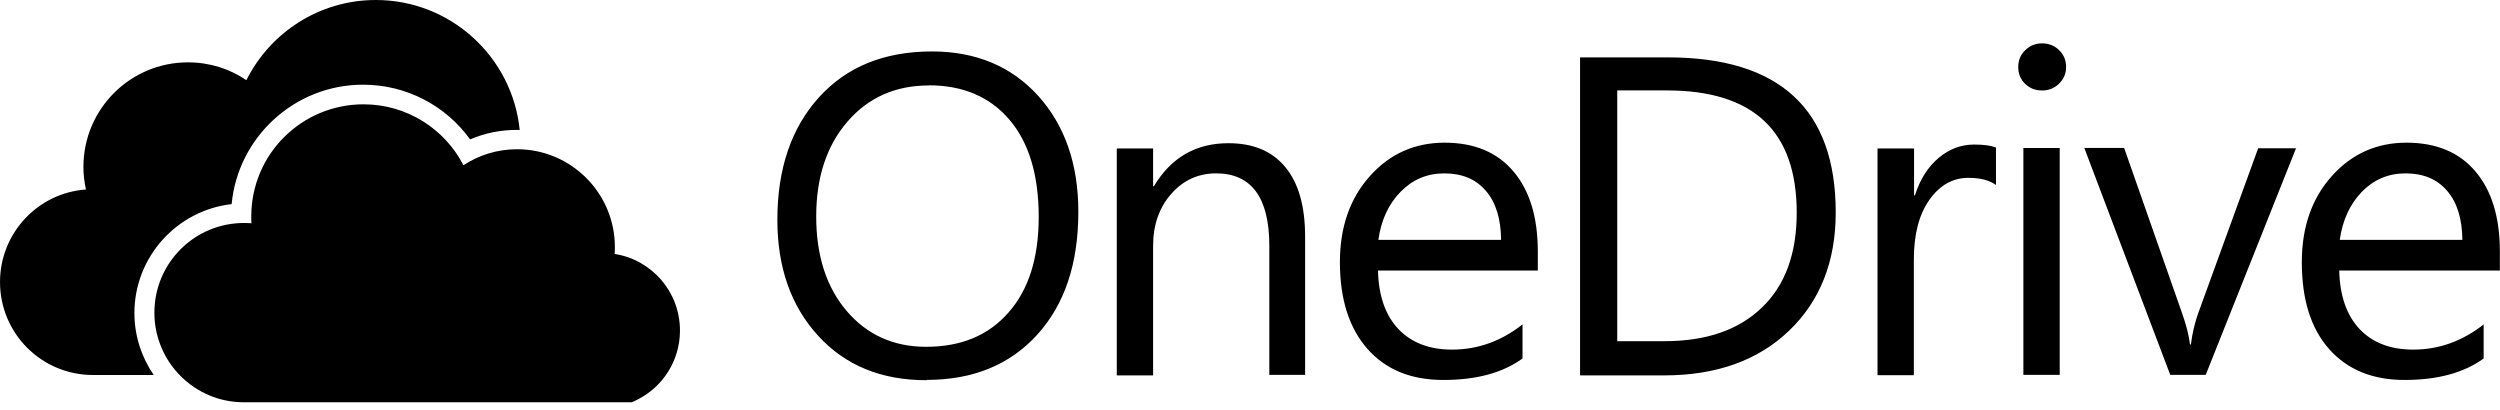 <svg fill="currentColor" viewBox="0 0 128 21" xmlns="http://www.w3.org/2000/svg" fill-rule="evenodd" clip-rule="evenodd" stroke-linejoin="round" stroke-miterlimit="1.414"><path d="M47.425 19.466c-2.306 0-4.153-.76-5.54-2.28-1.39-1.52-2.084-3.5-2.084-5.934 0-2.62.72-4.72 2.14-6.28 1.42-1.56 3.34-2.338 5.78-2.338 2.24 0 4.06.76 5.43 2.267 1.37 1.52 2.06 3.5 2.06 5.94 0 2.66-.7 4.75-2.11 6.3-1.4 1.54-3.29 2.31-5.65 2.31l-.02.02zm58.032-.272h-1.86V7.576h1.86v11.618zm-24.558 0V2.938h4.49c5.73 0 8.6 2.653 8.6 7.938 0 2.515-.8 4.533-2.39 6.058-1.59 1.524-3.73 2.286-6.39 2.286h-4.3l-.01-.026zm-14.05 0h-1.86v-6.62c0-2.458-.92-3.698-2.72-3.698-.93 0-1.7.36-2.31 1.06-.61.7-.92 1.58-.92 2.655v6.63h-1.86V7.6h1.86v1.932h.043c.88-1.47 2.15-2.2 3.813-2.2 1.27 0 2.24.406 2.914 1.226.68.82 1.013 2.008 1.013 3.56v7.098l.017-.022zm35.35-9.718c-.33-.246-.8-.37-1.42-.37-.795 0-1.46.374-1.99 1.12-.534.752-.8 1.77-.8 3.065v5.92h-1.86V7.6H98V10h.045c.26-.82.668-1.456 1.212-1.914.544-.46 1.15-.685 1.825-.685.484 0 .854.05 1.112.154V9.48l.01.003zm-90.34.98c.32-3.427 3.22-6.12 6.73-6.12 2.2 0 4.22 1.055 5.48 2.8.75-.32 1.56-.485 2.38-.485h.16C26.23 2.92 23.08 0 19.24 0c-2.896 0-5.41 1.672-6.625 4.105-.852-.58-1.88-.913-2.99-.913-2.96 0-5.354 2.4-5.354 5.35 0 .4.047.78.13 1.16-2.46.174-4.4 2.23-4.4 4.74C0 17.067 2.123 19.2 4.76 19.2h3.11c-.62-.904-.988-2-.988-3.172 0-2.885 2.19-5.268 4.99-5.578l-.01.006zm116.11 3.397h-8.2c.03 1.292.38 2.29 1.04 2.993.665.7 1.58 1.054 2.75 1.054 1.305 0 2.51-.428 3.604-1.29v1.744c-1.02.74-2.37 1.1-4.05 1.1-1.64 0-2.92-.524-3.86-1.58-.94-1.06-1.4-2.54-1.4-4.453 0-1.8.516-3.27 1.54-4.41 1.02-1.14 2.3-1.706 3.82-1.706s2.7.49 3.53 1.473c.832.98 1.25 2.348 1.25 4.1v.97l-.024.015zm-49.216 0h-8.2c.03 1.292.38 2.29 1.044 2.993.666.7 1.58 1.054 2.746 1.054 1.31 0 2.515-.428 3.61-1.29v1.744c-1.02.74-2.37 1.1-4.05 1.1-1.66 0-2.94-.524-3.88-1.58-.94-1.06-1.42-2.54-1.42-4.453 0-1.8.517-3.27 1.54-4.41 1.02-1.14 2.298-1.706 3.82-1.706 1.52 0 2.695.49 3.527 1.473.83.98 1.246 2.348 1.246 4.1v.97l.022.015zm-31.2-9.478c-1.708 0-3.1.62-4.163 1.852-1.065 1.232-1.6 2.85-1.6 4.855 0 2.007.52 3.62 1.56 4.84 1.04 1.218 2.396 1.834 4.068 1.834 1.785 0 3.193-.58 4.22-1.76 1.03-1.163 1.544-2.793 1.544-4.888 0-2.148-.5-3.807-1.5-4.98-1-1.173-2.377-1.76-4.13-1.76v.007zm70.01 3.2l-4.63 11.617h-1.817l-4.4-11.618h2.04l2.96 8.444c.22.62.36 1.16.412 1.62h.045c.073-.58.2-1.1.36-1.56l3.086-8.488h1.96l-.02-.016zm-34.76-2.927v12.82h2.426c2.134 0 3.794-.576 4.98-1.72 1.19-1.14 1.783-2.76 1.783-4.858 0-4.18-2.215-6.26-6.648-6.26H82.79l.015.017zm43.27 7.623c-.01-1.07-.27-1.91-.78-2.5-.513-.6-1.22-.894-2.13-.894-.88 0-1.62.314-2.234.94-.61.63-.99 1.45-1.133 2.463h6.274zm-49.218 0c-.01-1.07-.268-1.91-.778-2.5-.513-.6-1.22-.894-2.128-.894-.88 0-1.624.314-2.236.94-.62.63-.998 1.45-1.14 2.463h6.273zm-45.387.74c.01-.11.014-.23.014-.36 0-2.76-2.24-5.01-5.01-5.01-1.013 0-1.955.3-2.743.82-.952-1.85-2.884-3.12-5.117-3.12-3.172 0-5.747 2.56-5.747 5.74 0 .12 0 .24.01.35-.128-.01-.25-.014-.38-.014-2.54 0-4.59 2.053-4.59 4.59 0 2.528 2.04 4.58 4.56 4.59H32.34c.1-.04.2-.08.294-.135 1.3-.653 2.18-1.993 2.18-3.54 0-1.98-1.44-3.62-3.34-3.92l-.01.017zm73.076-8.38c-.34 0-.62-.11-.857-.34-.235-.224-.353-.512-.353-.86s.12-.632.36-.864c.24-.23.52-.347.86-.347.34 0 .634.115.87.345.24.23.36.52.36.864 0 .336-.12.62-.36.854-.24.233-.526.35-.866.35l-.02-.002z"/></svg>